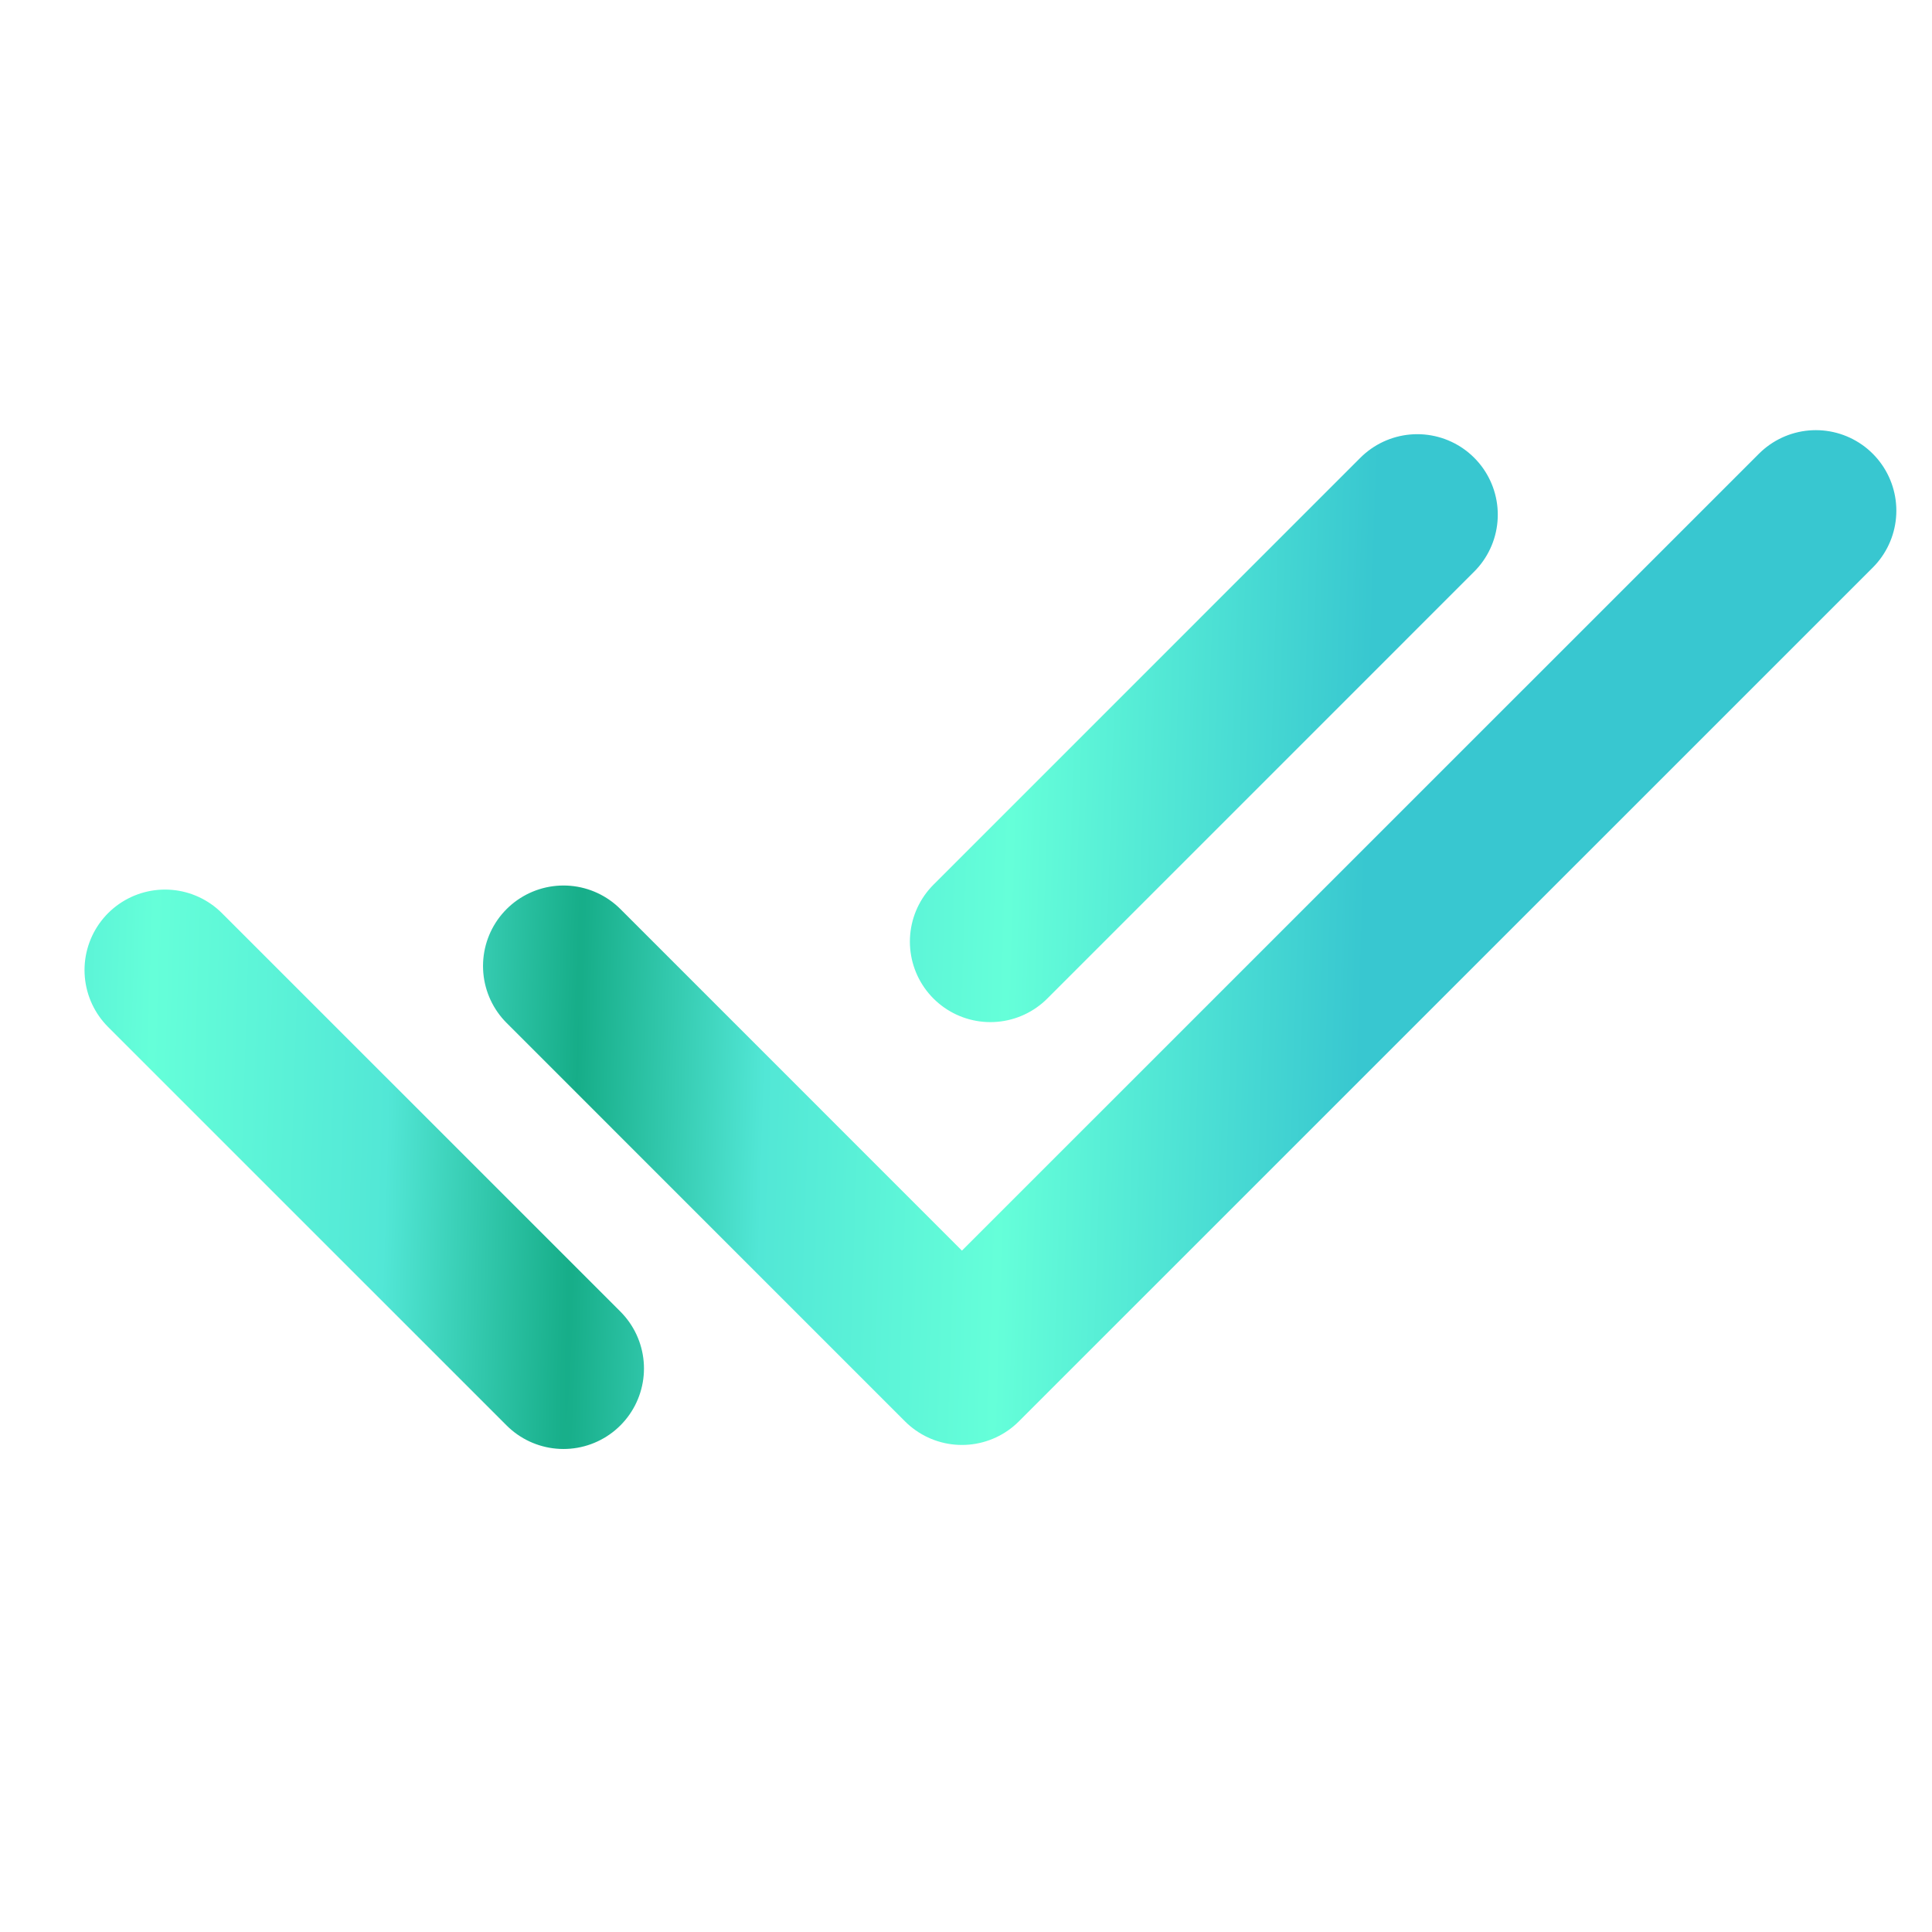 <svg width="58" height="58" viewBox="0 0 58 58" fill="none" xmlns="http://www.w3.org/2000/svg">
<g clip-path="url(#clip0_4_339)">
<path d="M16.917 29L28.878 40.962L54.513 15.33M4.954 29.122L16.916 41.083M42.548 15.451L29.732 28.268" stroke="url(#paint0_radial_4_339)" stroke-width="4.833" stroke-linecap="round" stroke-linejoin="round"/>
</g>
<defs>
<radialGradient id="paint0_radial_4_339" cx="0" cy="0" r="1" gradientUnits="userSpaceOnUse" gradientTransform="translate(17.244 32.26) rotate(2.259) scale(24.201 1298.89)">
<stop stop-color="#16AD88"/>
<stop offset="0.234" stop-color="#52E7D6"/>
<stop offset="0.531" stop-color="#65FFD9"/>
<stop offset="0.974" stop-color="#38C7D0"/>
</radialGradient>
<clipPath id="clip0_4_339">
<rect width="58" height="58" fill="white"/>
</clipPath>
</defs>
</svg>
